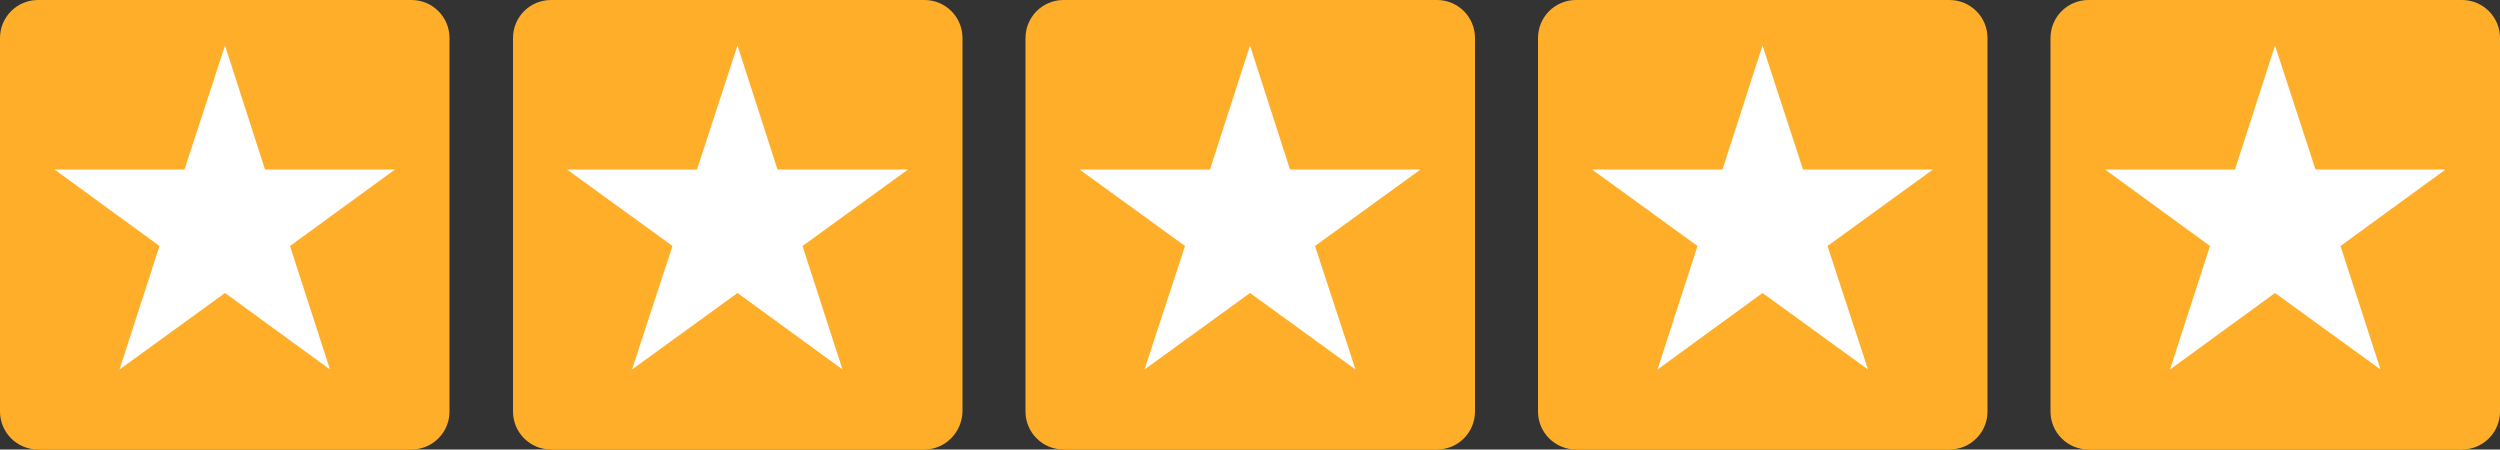 <?xml version="1.0" encoding="UTF-8" standalone="no"?><svg xmlns="http://www.w3.org/2000/svg" xmlns:xlink="http://www.w3.org/1999/xlink" fill="#000000" height="89.9" preserveAspectRatio="xMidYMid meet" version="1" viewBox="0.0 0.0 500.0 89.9" width="500" zoomAndPan="magnify"><rect x="0.0" y="0.0" width="500.0" height="89.9" fill="#333333" stroke="none"/><g id="change1_1"><path d="M82.3,89.9H7.6c-4.2,0-7.6-3.4-7.6-7.6V7.6C0,3.4,3.4,0,7.6,0h74.7c4.2,0,7.6,3.4,7.6,7.6v74.7 C89.9,86.5,86.5,89.9,82.3,89.9z" fill="#ffae29"/></g><g id="change2_1"><path d="M45 9.1L53 33.9 79 33.9 58 49.2 66 73.9 45 58.6 23.9 73.9 31.9 49.2 10.9 33.9 36.9 33.9z" fill="#ffffff"/></g><g id="change1_2"><path d="M184.9,89.9h-74.7c-4.2,0-7.6-3.4-7.6-7.6V7.6c0-4.2,3.4-7.6,7.6-7.6h74.7c4.2,0,7.6,3.4,7.6,7.6 v74.7C192.4,86.5,189,89.9,184.9,89.9z" fill="#ffae29"/></g><g id="change2_2"><path d="M147.5 9.1L155.5 33.9 181.6 33.9 160.5 49.2 168.5 73.9 147.5 58.6 126.4 73.9 134.5 49.2 113.4 33.9 139.4 33.9z" fill="#ffffff"/></g><g id="change1_3"><path d="M287.4,89.9h-74.7c-4.2,0-7.6-3.4-7.6-7.6V7.6c0-4.2,3.4-7.6,7.6-7.6h74.7 c4.2,0,7.6,3.4,7.6,7.6v74.7C295,86.5,291.6,89.9,287.4,89.9z" fill="#ffae29"/></g><g id="change2_3"><path d="M250 9.1L258 33.9 284.1 33.9 263 49.2 271.1 73.9 250 58.6 228.9 73.9 237 49.2 215.9 33.9 242 33.9z" fill="#ffffff"/></g><g id="change1_4"><path d="M389.9,89.9h-74.7c-4.2,0-7.6-3.4-7.6-7.6V7.6c0-4.2,3.4-7.6,7.6-7.6h74.7 c4.2,0,7.6,3.4,7.6,7.6v74.7C397.5,86.5,394.1,89.9,389.9,89.9z" fill="#ffae29"/></g><g id="change2_4"><path d="M352.5 9.1L360.6 33.9 386.6 33.9 365.5 49.2 373.6 73.9 352.5 58.6 331.5 73.9 339.5 49.2 318.4 33.9 344.5 33.9z" fill="#ffffff"/></g><g id="change1_5"><path d="M492.4,89.9h-74.7c-4.2,0-7.6-3.4-7.6-7.6V7.6c0-4.2,3.4-7.6,7.6-7.6h74.7 c4.2,0,7.6,3.4,7.6,7.6v74.7C500,86.5,496.6,89.9,492.4,89.9z" fill="#ffae29"/></g><g id="change2_5"><path d="M455 9.1L463.1 33.9 489.1 33.9 468.1 49.2 476.1 73.9 455 58.6 434 73.9 442 49.2 421 33.9 447 33.9z" fill="#ffffff"/></g></svg>